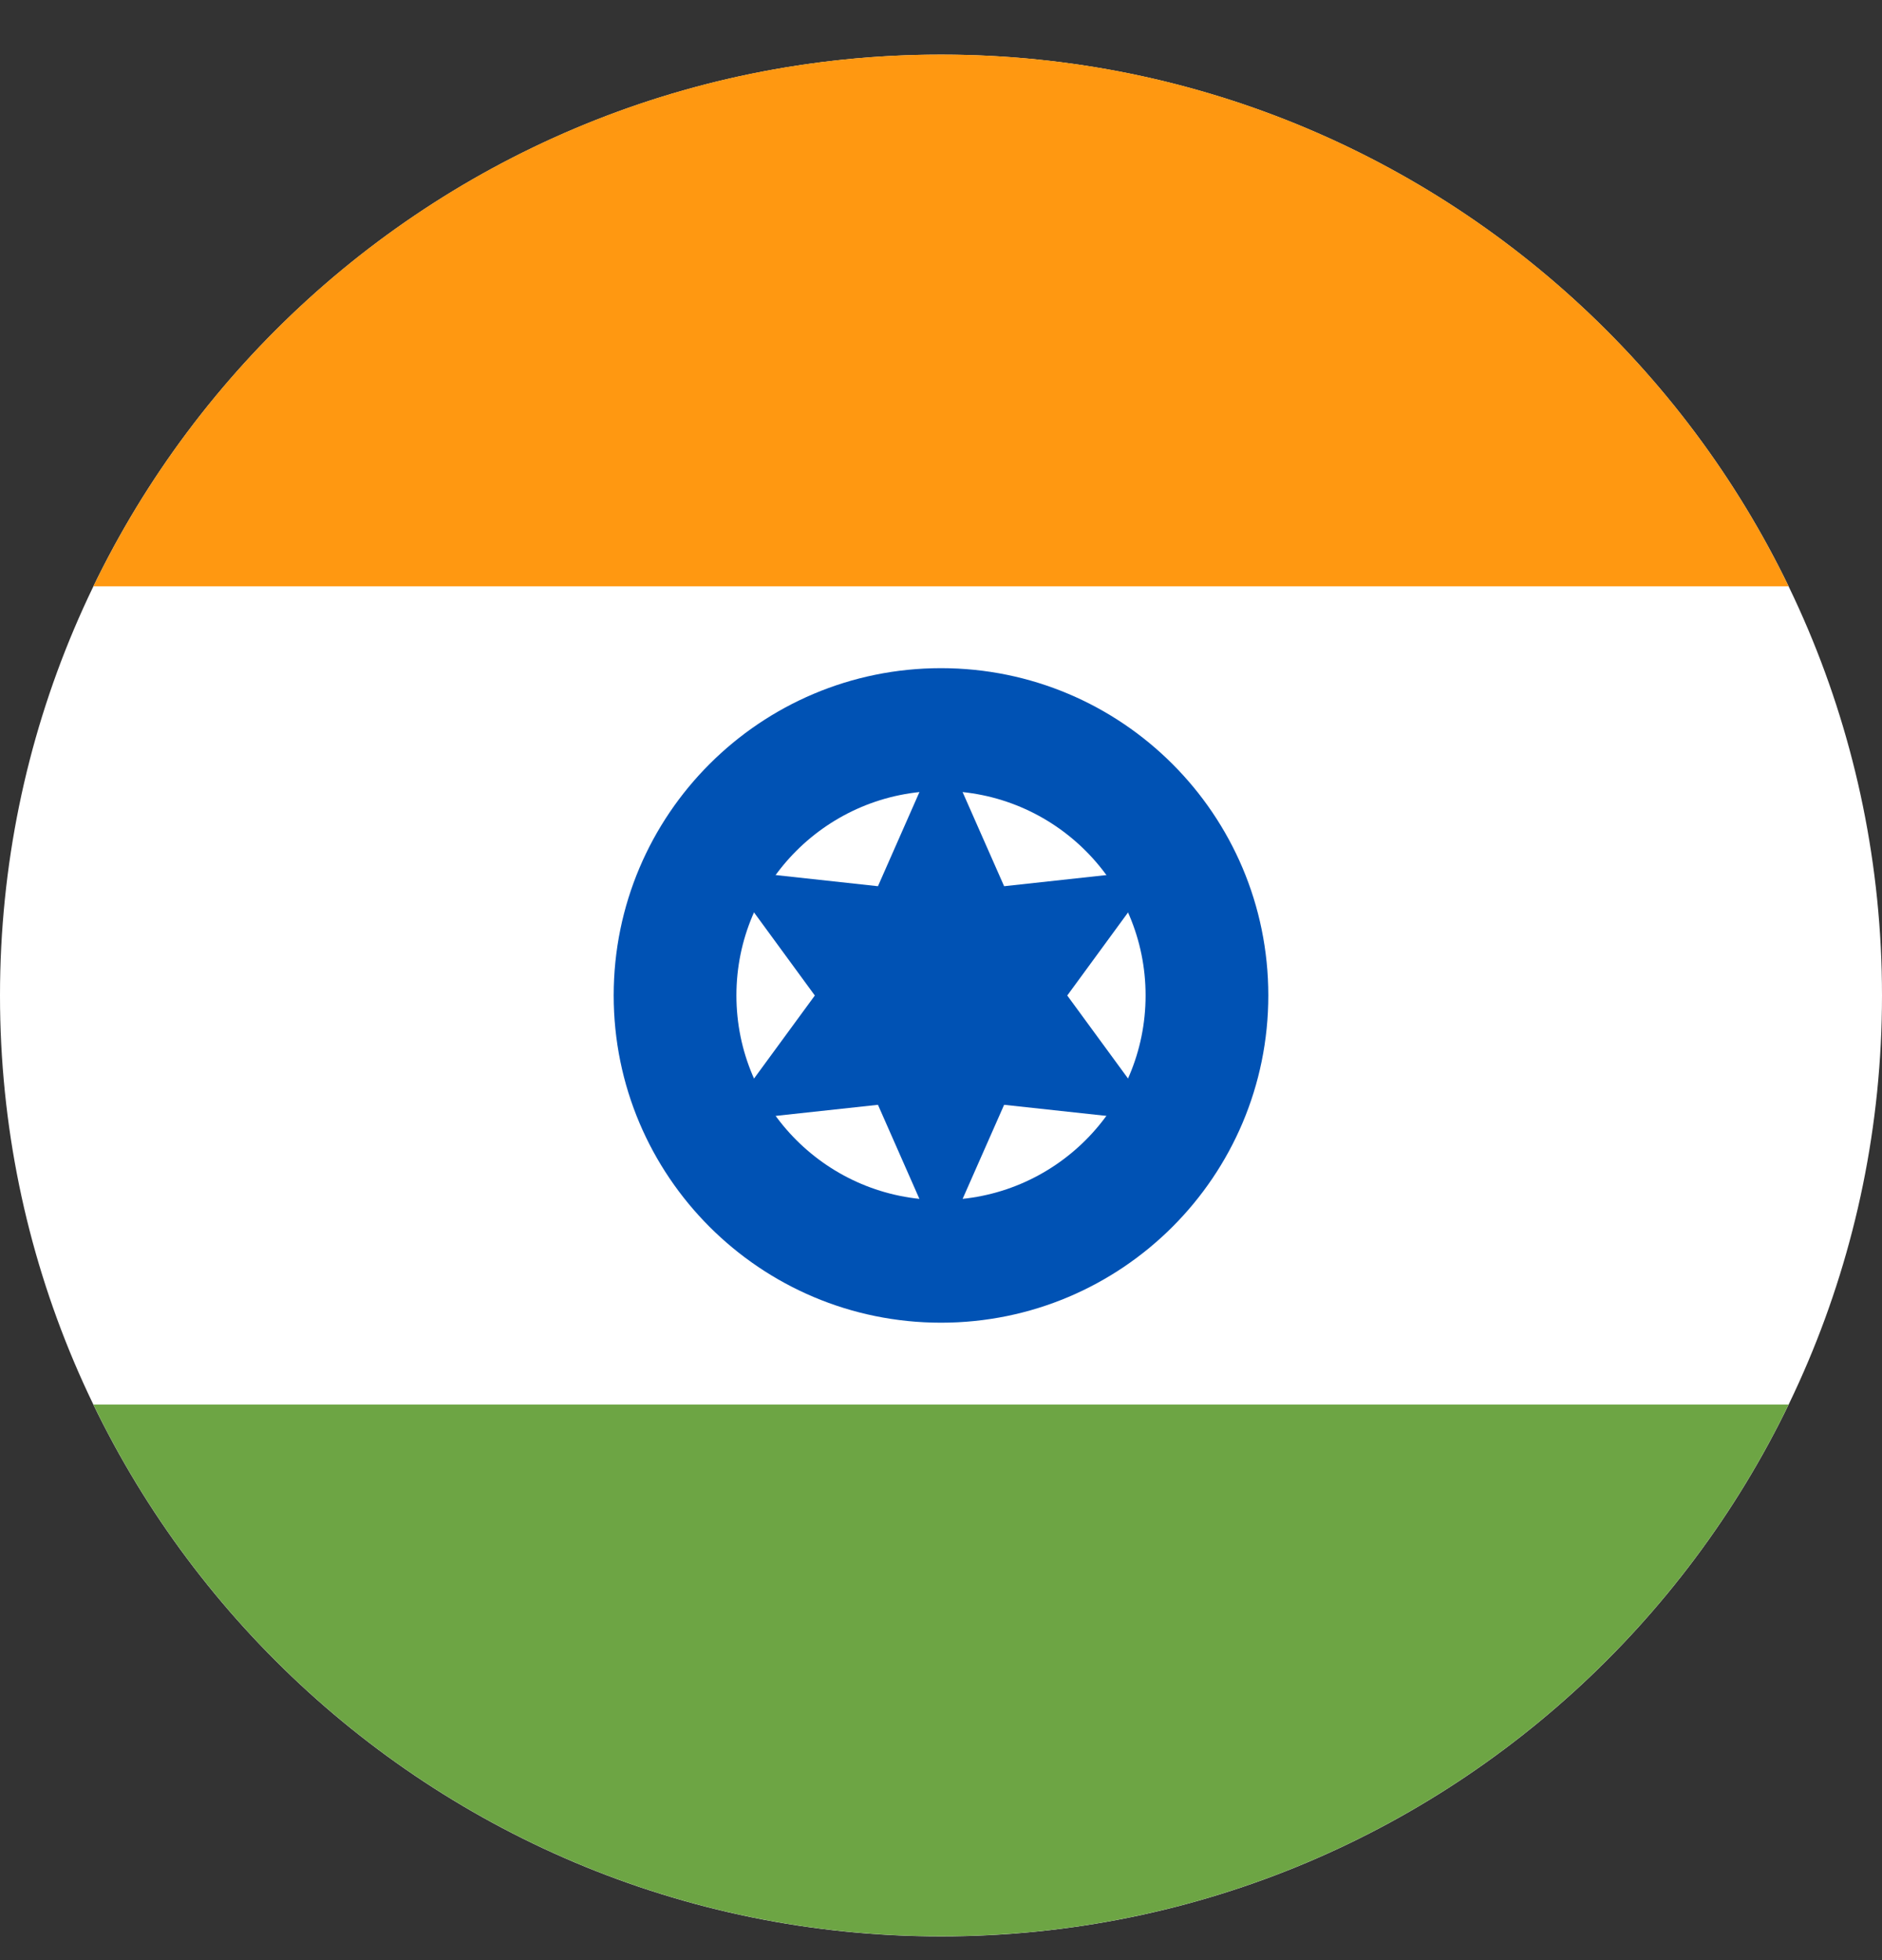 <svg width="24" height="25" viewBox="0 0 24 25" fill="none" xmlns="http://www.w3.org/2000/svg">
<rect x="0" y="0" width="24" height="25" fill="#333333" stroke="none"/>
<g clip-path="url(#clip0_130_22857)">
<path d="M12 24.697C18.627 24.697 24 19.324 24 12.697C24 6.069 18.627 0.697 12 0.697C5.373 0.697 0 6.069 0 12.697C0 19.324 5.373 24.697 12 24.697Z" fill="white"/>
<path d="M12 0.696C7.242 0.696 3.132 3.464 1.191 7.478H22.809C20.868 3.464 16.758 0.696 12 0.696Z" fill="#FF9811"/>
<path d="M12 24.696C16.758 24.696 20.868 21.927 22.809 17.914H1.191C3.132 21.927 7.242 24.696 12 24.696Z" fill="#6DA544"/>
<path d="M12 16.87C14.306 16.87 16.174 15.001 16.174 12.696C16.174 10.391 14.306 8.522 12 8.522C9.695 8.522 7.826 10.391 7.826 12.696C7.826 15.001 9.695 16.87 12 16.87Z" fill="#0052B4"/>
<path d="M12 15.305C13.441 15.305 14.609 14.137 14.609 12.696C14.609 11.256 13.441 10.088 12 10.088C10.559 10.088 9.391 11.256 9.391 12.696C9.391 14.137 10.559 15.305 12 15.305Z" fill="white"/>
<path d="M12 9.478L12.805 11.303L14.788 11.087L13.61 12.697L14.788 14.306L12.805 14.091L12 15.916L11.196 14.091L9.213 14.306L10.391 12.697L9.213 11.087L11.196 11.303L12 9.478Z" fill="#0052B4"/>
</g>
<defs>
<clipPath id="clip0_130_22857">
<rect width="24" height="24" fill="white" transform="translate(0 0.697)"/>
</clipPath>
</defs>
</svg>

